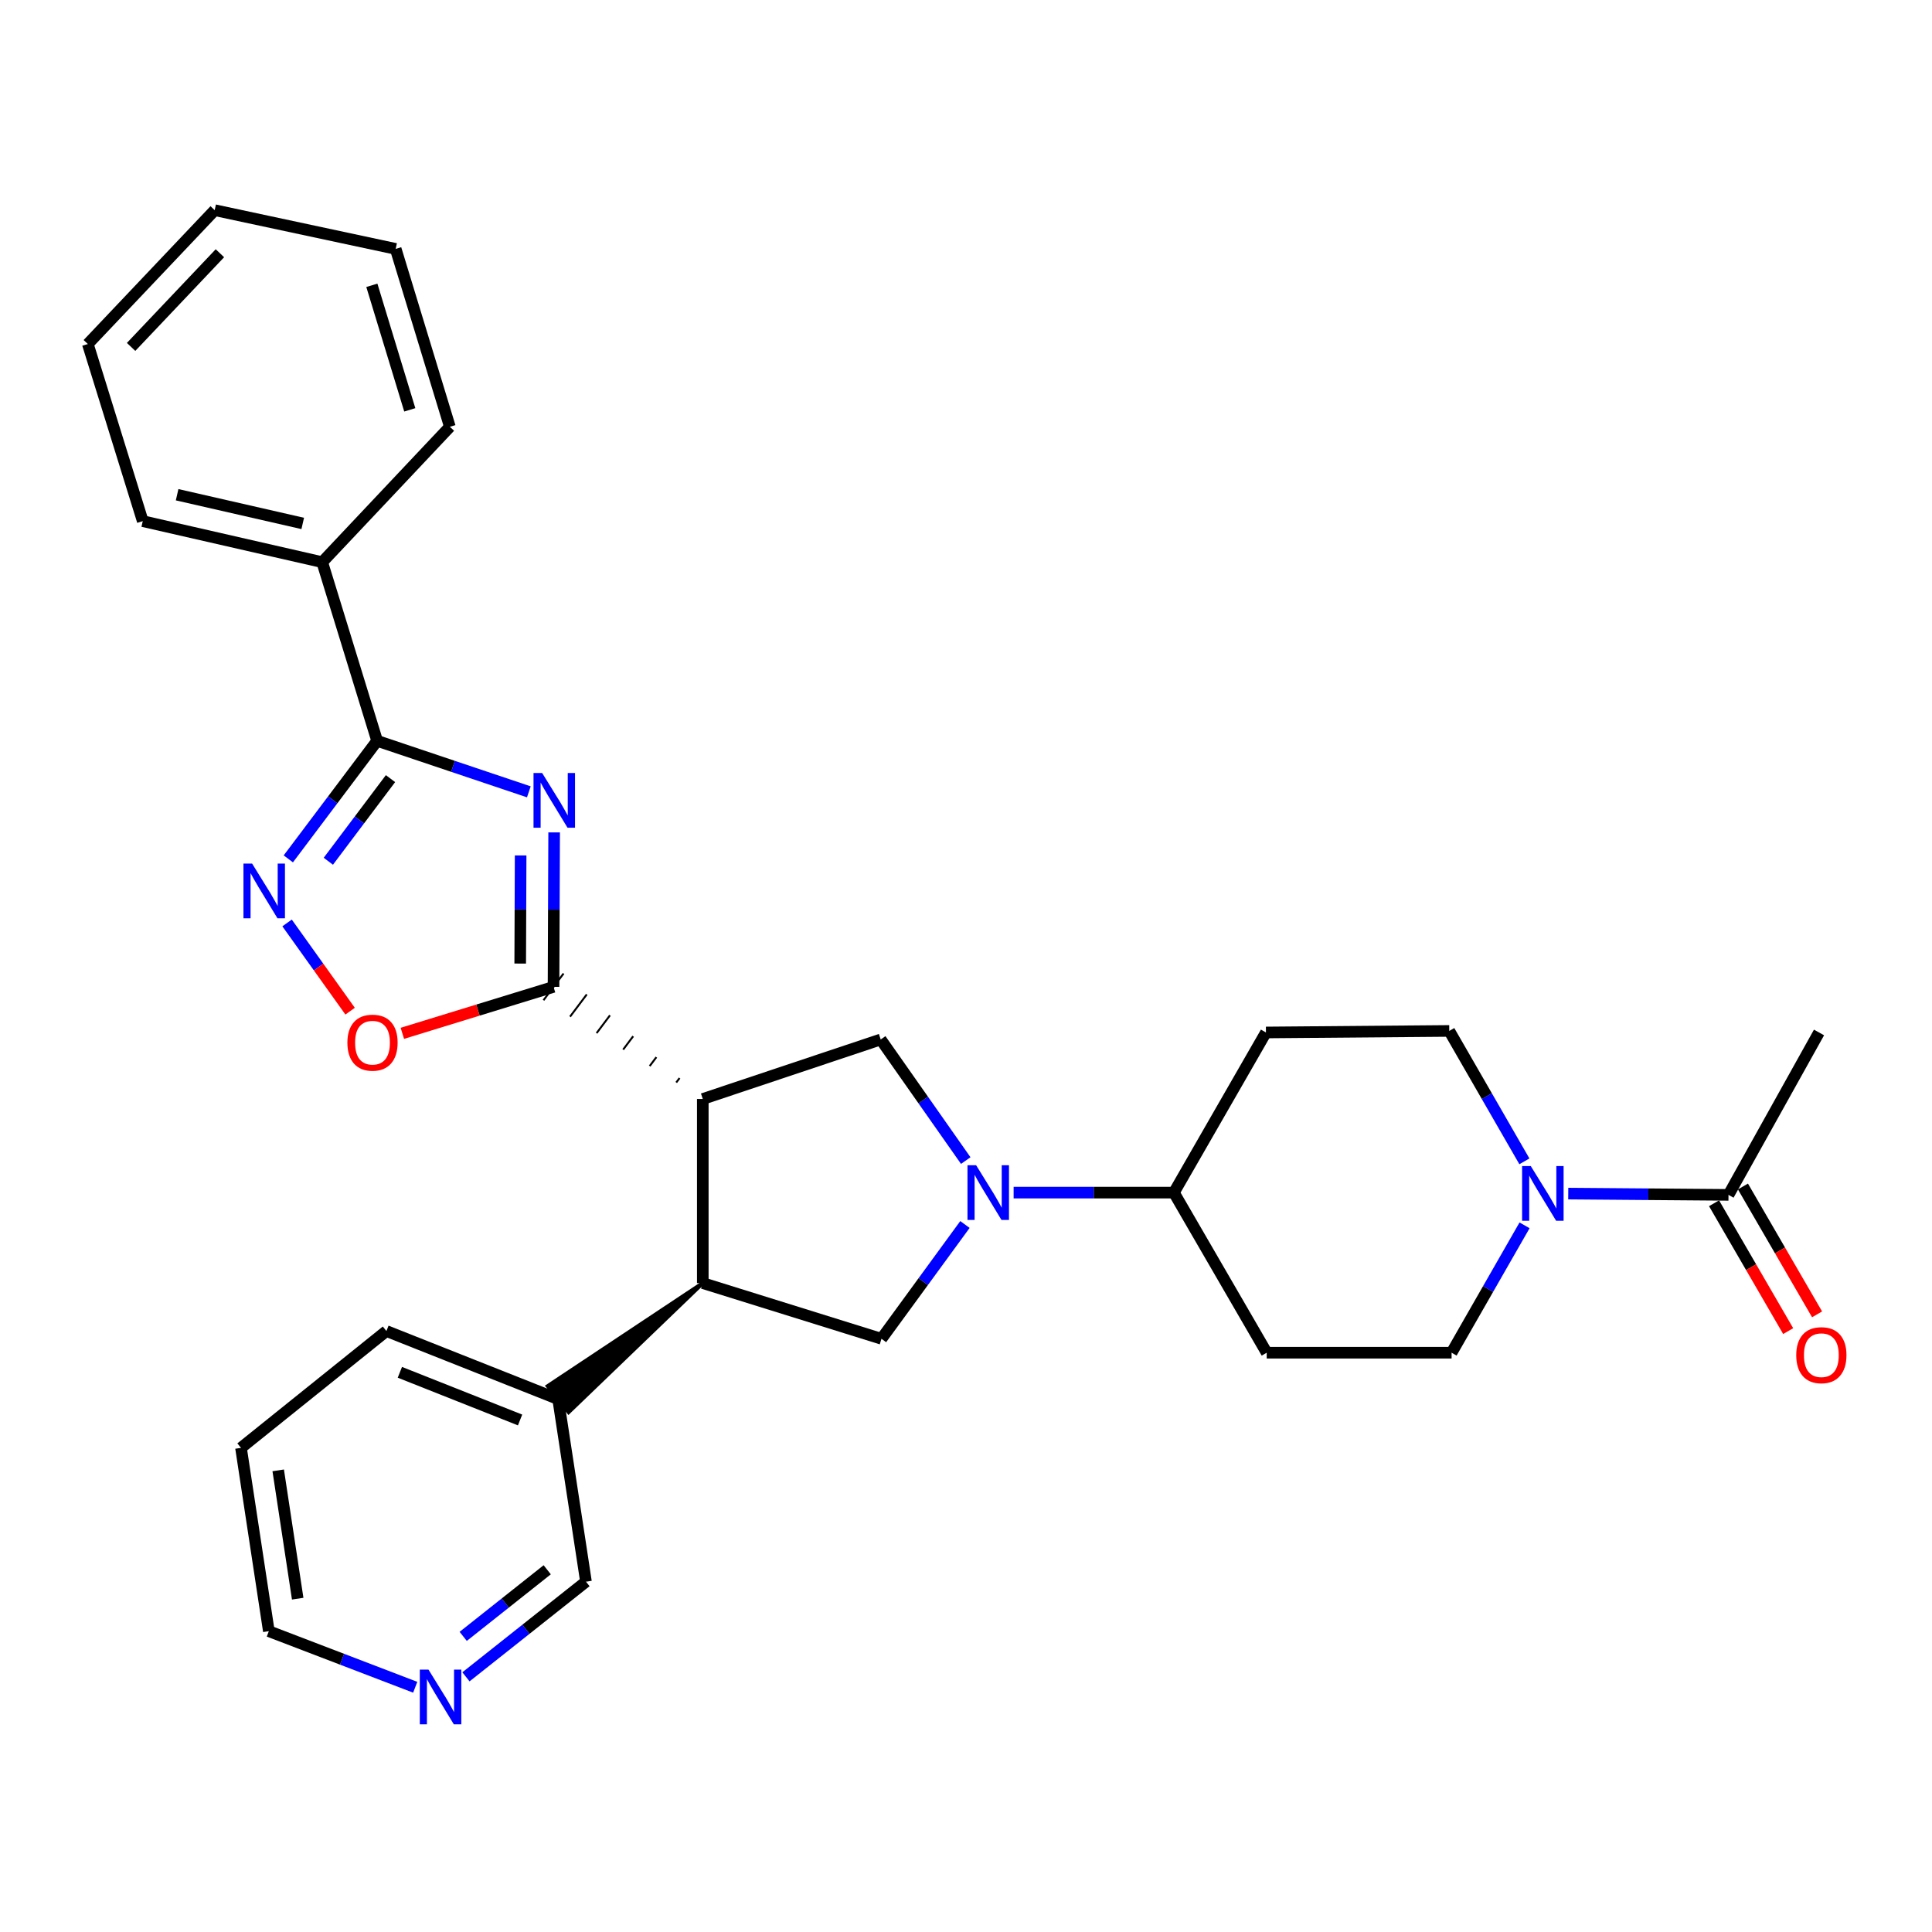 <?xml version='1.0' encoding='iso-8859-1'?>
<svg version='1.1' baseProfile='full'
              xmlns='http://www.w3.org/2000/svg'
                      xmlns:rdkit='http://www.rdkit.org/xml'
                      xmlns:xlink='http://www.w3.org/1999/xlink'
                  xml:space='preserve'
width='1000px' height='1000px' viewBox='0 0 1000 1000'>
<!-- END OF HEADER -->
<rect style='opacity:1.0;fill:#FFFFFF;stroke:none' width='1000' height='1000' x='0' y='0'> </rect>
<path class='bond-0' d='M 286.822,430.851 L 286.663,470.825' style='fill:none;fill-rule:evenodd;stroke:#0000FF;stroke-width:6px;stroke-linecap:butt;stroke-linejoin:miter;stroke-opacity:1' />
<path class='bond-0' d='M 286.663,470.825 L 286.504,510.8' style='fill:none;fill-rule:evenodd;stroke:#000000;stroke-width:6px;stroke-linecap:butt;stroke-linejoin:miter;stroke-opacity:1' />
<path class='bond-0' d='M 269.482,442.775 L 269.37,470.757' style='fill:none;fill-rule:evenodd;stroke:#0000FF;stroke-width:6px;stroke-linecap:butt;stroke-linejoin:miter;stroke-opacity:1' />
<path class='bond-0' d='M 269.37,470.757 L 269.259,498.739' style='fill:none;fill-rule:evenodd;stroke:#000000;stroke-width:6px;stroke-linecap:butt;stroke-linejoin:miter;stroke-opacity:1' />
<path class='bond-3' d='M 273.73,409.854 L 234.464,396.652' style='fill:none;fill-rule:evenodd;stroke:#0000FF;stroke-width:6px;stroke-linecap:butt;stroke-linejoin:miter;stroke-opacity:1' />
<path class='bond-3' d='M 234.464,396.652 L 195.199,383.449' style='fill:none;fill-rule:evenodd;stroke:#000000;stroke-width:6px;stroke-linecap:butt;stroke-linejoin:miter;stroke-opacity:1' />
<path class='bond-1' d='M 351.752,558.003 L 350.021,560.307' style='fill:none;fill-rule:evenodd;stroke:#000000;stroke-width:1.0px;stroke-linecap:butt;stroke-linejoin:miter;stroke-opacity:1' />
<path class='bond-1' d='M 339.741,547.179 L 336.279,551.788' style='fill:none;fill-rule:evenodd;stroke:#000000;stroke-width:1.0px;stroke-linecap:butt;stroke-linejoin:miter;stroke-opacity:1' />
<path class='bond-1' d='M 327.73,536.356 L 322.537,543.27' style='fill:none;fill-rule:evenodd;stroke:#000000;stroke-width:1.0px;stroke-linecap:butt;stroke-linejoin:miter;stroke-opacity:1' />
<path class='bond-1' d='M 315.719,525.533 L 308.795,534.751' style='fill:none;fill-rule:evenodd;stroke:#000000;stroke-width:1.0px;stroke-linecap:butt;stroke-linejoin:miter;stroke-opacity:1' />
<path class='bond-1' d='M 303.707,514.709 L 295.053,526.232' style='fill:none;fill-rule:evenodd;stroke:#000000;stroke-width:1.0px;stroke-linecap:butt;stroke-linejoin:miter;stroke-opacity:1' />
<path class='bond-1' d='M 291.696,503.886 L 281.311,517.713' style='fill:none;fill-rule:evenodd;stroke:#000000;stroke-width:1.0px;stroke-linecap:butt;stroke-linejoin:miter;stroke-opacity:1' />
<path class='bond-7' d='M 286.504,510.8 L 247.381,522.826' style='fill:none;fill-rule:evenodd;stroke:#000000;stroke-width:6px;stroke-linecap:butt;stroke-linejoin:miter;stroke-opacity:1' />
<path class='bond-7' d='M 247.381,522.826 L 208.257,534.852' style='fill:none;fill-rule:evenodd;stroke:#FF0000;stroke-width:6px;stroke-linecap:butt;stroke-linejoin:miter;stroke-opacity:1' />
<path class='bond-5' d='M 363.763,568.826 L 363.763,664.127' style='fill:none;fill-rule:evenodd;stroke:#000000;stroke-width:6px;stroke-linecap:butt;stroke-linejoin:miter;stroke-opacity:1' />
<path class='bond-6' d='M 363.763,568.826 L 455.856,538.026' style='fill:none;fill-rule:evenodd;stroke:#000000;stroke-width:6px;stroke-linecap:butt;stroke-linejoin:miter;stroke-opacity:1' />
<path class='bond-2' d='M 499.868,600.712 L 477.862,569.369' style='fill:none;fill-rule:evenodd;stroke:#0000FF;stroke-width:6px;stroke-linecap:butt;stroke-linejoin:miter;stroke-opacity:1' />
<path class='bond-2' d='M 477.862,569.369 L 455.856,538.026' style='fill:none;fill-rule:evenodd;stroke:#000000;stroke-width:6px;stroke-linecap:butt;stroke-linejoin:miter;stroke-opacity:1' />
<path class='bond-11' d='M 524.652,617.293 L 566.13,617.293' style='fill:none;fill-rule:evenodd;stroke:#0000FF;stroke-width:6px;stroke-linecap:butt;stroke-linejoin:miter;stroke-opacity:1' />
<path class='bond-11' d='M 566.13,617.293 L 607.608,617.293' style='fill:none;fill-rule:evenodd;stroke:#000000;stroke-width:6px;stroke-linecap:butt;stroke-linejoin:miter;stroke-opacity:1' />
<path class='bond-31' d='M 499.457,633.796 L 477.854,663.377' style='fill:none;fill-rule:evenodd;stroke:#0000FF;stroke-width:6px;stroke-linecap:butt;stroke-linejoin:miter;stroke-opacity:1' />
<path class='bond-31' d='M 477.854,663.377 L 456.25,692.958' style='fill:none;fill-rule:evenodd;stroke:#000000;stroke-width:6px;stroke-linecap:butt;stroke-linejoin:miter;stroke-opacity:1' />
<path class='bond-4' d='M 195.199,383.449 L 172.215,414' style='fill:none;fill-rule:evenodd;stroke:#000000;stroke-width:6px;stroke-linecap:butt;stroke-linejoin:miter;stroke-opacity:1' />
<path class='bond-4' d='M 172.215,414 L 149.231,444.551' style='fill:none;fill-rule:evenodd;stroke:#0000FF;stroke-width:6px;stroke-linecap:butt;stroke-linejoin:miter;stroke-opacity:1' />
<path class='bond-4' d='M 202.122,403.011 L 186.034,424.396' style='fill:none;fill-rule:evenodd;stroke:#000000;stroke-width:6px;stroke-linecap:butt;stroke-linejoin:miter;stroke-opacity:1' />
<path class='bond-4' d='M 186.034,424.396 L 169.945,445.781' style='fill:none;fill-rule:evenodd;stroke:#0000FF;stroke-width:6px;stroke-linecap:butt;stroke-linejoin:miter;stroke-opacity:1' />
<path class='bond-16' d='M 195.199,383.449 L 166.772,290.972' style='fill:none;fill-rule:evenodd;stroke:#000000;stroke-width:6px;stroke-linecap:butt;stroke-linejoin:miter;stroke-opacity:1' />
<path class='bond-30' d='M 148.589,477.712 L 164.903,500.546' style='fill:none;fill-rule:evenodd;stroke:#0000FF;stroke-width:6px;stroke-linecap:butt;stroke-linejoin:miter;stroke-opacity:1' />
<path class='bond-30' d='M 164.903,500.546 L 181.217,523.38' style='fill:none;fill-rule:evenodd;stroke:#FF0000;stroke-width:6px;stroke-linecap:butt;stroke-linejoin:miter;stroke-opacity:1' />
<path class='bond-8' d='M 363.763,664.127 L 456.25,692.958' style='fill:none;fill-rule:evenodd;stroke:#000000;stroke-width:6px;stroke-linecap:butt;stroke-linejoin:miter;stroke-opacity:1' />
<path class='bond-17' d='M 363.763,664.127 L 283.485,717.446 L 294.307,730.935 Z' style='fill:#000000;fill-rule:evenodd;fill-opacity:1;stroke:#000000;stroke-width:2px;stroke-linecap:butt;stroke-linejoin:miter;stroke-opacity:1;' />
<path class='bond-9' d='M 789.022,601.111 L 769.58,567.359' style='fill:none;fill-rule:evenodd;stroke:#0000FF;stroke-width:6px;stroke-linecap:butt;stroke-linejoin:miter;stroke-opacity:1' />
<path class='bond-9' d='M 769.58,567.359 L 750.138,533.607' style='fill:none;fill-rule:evenodd;stroke:#000000;stroke-width:6px;stroke-linecap:butt;stroke-linejoin:miter;stroke-opacity:1' />
<path class='bond-10' d='M 811.718,617.802 L 853.192,618.134' style='fill:none;fill-rule:evenodd;stroke:#0000FF;stroke-width:6px;stroke-linecap:butt;stroke-linejoin:miter;stroke-opacity:1' />
<path class='bond-10' d='M 853.192,618.134 L 894.665,618.465' style='fill:none;fill-rule:evenodd;stroke:#000000;stroke-width:6px;stroke-linecap:butt;stroke-linejoin:miter;stroke-opacity:1' />
<path class='bond-33' d='M 789.104,634.233 L 770.221,667.198' style='fill:none;fill-rule:evenodd;stroke:#0000FF;stroke-width:6px;stroke-linecap:butt;stroke-linejoin:miter;stroke-opacity:1' />
<path class='bond-33' d='M 770.221,667.198 L 751.339,700.163' style='fill:none;fill-rule:evenodd;stroke:#000000;stroke-width:6px;stroke-linecap:butt;stroke-linejoin:miter;stroke-opacity:1' />
<path class='bond-18' d='M 887.186,622.803 L 906.371,655.889' style='fill:none;fill-rule:evenodd;stroke:#000000;stroke-width:6px;stroke-linecap:butt;stroke-linejoin:miter;stroke-opacity:1' />
<path class='bond-18' d='M 906.371,655.889 L 925.557,688.976' style='fill:none;fill-rule:evenodd;stroke:#FF0000;stroke-width:6px;stroke-linecap:butt;stroke-linejoin:miter;stroke-opacity:1' />
<path class='bond-18' d='M 902.145,614.128 L 921.331,647.215' style='fill:none;fill-rule:evenodd;stroke:#000000;stroke-width:6px;stroke-linecap:butt;stroke-linejoin:miter;stroke-opacity:1' />
<path class='bond-18' d='M 921.331,647.215 L 940.516,680.302' style='fill:none;fill-rule:evenodd;stroke:#FF0000;stroke-width:6px;stroke-linecap:butt;stroke-linejoin:miter;stroke-opacity:1' />
<path class='bond-21' d='M 894.665,618.465 L 941.519,534.404' style='fill:none;fill-rule:evenodd;stroke:#000000;stroke-width:6px;stroke-linecap:butt;stroke-linejoin:miter;stroke-opacity:1' />
<path class='bond-12' d='M 607.608,617.293 L 655.643,700.163' style='fill:none;fill-rule:evenodd;stroke:#000000;stroke-width:6px;stroke-linecap:butt;stroke-linejoin:miter;stroke-opacity:1' />
<path class='bond-13' d='M 607.608,617.293 L 655.249,534.404' style='fill:none;fill-rule:evenodd;stroke:#000000;stroke-width:6px;stroke-linecap:butt;stroke-linejoin:miter;stroke-opacity:1' />
<path class='bond-14' d='M 655.643,700.163 L 751.339,700.163' style='fill:none;fill-rule:evenodd;stroke:#000000;stroke-width:6px;stroke-linecap:butt;stroke-linejoin:miter;stroke-opacity:1' />
<path class='bond-15' d='M 655.249,534.404 L 750.138,533.607' style='fill:none;fill-rule:evenodd;stroke:#000000;stroke-width:6px;stroke-linecap:butt;stroke-linejoin:miter;stroke-opacity:1' />
<path class='bond-23' d='M 166.772,290.972 L 73.891,269.741' style='fill:none;fill-rule:evenodd;stroke:#000000;stroke-width:6px;stroke-linecap:butt;stroke-linejoin:miter;stroke-opacity:1' />
<path class='bond-23' d='M 156.693,270.93 L 91.677,256.068' style='fill:none;fill-rule:evenodd;stroke:#000000;stroke-width:6px;stroke-linecap:butt;stroke-linejoin:miter;stroke-opacity:1' />
<path class='bond-24' d='M 166.772,290.972 L 232.849,220.908' style='fill:none;fill-rule:evenodd;stroke:#000000;stroke-width:6px;stroke-linecap:butt;stroke-linejoin:miter;stroke-opacity:1' />
<path class='bond-20' d='M 288.896,724.19 L 303.297,818.675' style='fill:none;fill-rule:evenodd;stroke:#000000;stroke-width:6px;stroke-linecap:butt;stroke-linejoin:miter;stroke-opacity:1' />
<path class='bond-25' d='M 288.896,724.19 L 200.012,688.942' style='fill:none;fill-rule:evenodd;stroke:#000000;stroke-width:6px;stroke-linecap:butt;stroke-linejoin:miter;stroke-opacity:1' />
<path class='bond-25' d='M 269.189,734.978 L 206.97,710.304' style='fill:none;fill-rule:evenodd;stroke:#000000;stroke-width:6px;stroke-linecap:butt;stroke-linejoin:miter;stroke-opacity:1' />
<path class='bond-19' d='M 241.177,867.926 L 272.237,843.3' style='fill:none;fill-rule:evenodd;stroke:#0000FF;stroke-width:6px;stroke-linecap:butt;stroke-linejoin:miter;stroke-opacity:1' />
<path class='bond-19' d='M 272.237,843.3 L 303.297,818.675' style='fill:none;fill-rule:evenodd;stroke:#000000;stroke-width:6px;stroke-linecap:butt;stroke-linejoin:miter;stroke-opacity:1' />
<path class='bond-19' d='M 239.752,846.988 L 261.494,829.75' style='fill:none;fill-rule:evenodd;stroke:#0000FF;stroke-width:6px;stroke-linecap:butt;stroke-linejoin:miter;stroke-opacity:1' />
<path class='bond-19' d='M 261.494,829.75 L 283.236,812.512' style='fill:none;fill-rule:evenodd;stroke:#000000;stroke-width:6px;stroke-linecap:butt;stroke-linejoin:miter;stroke-opacity:1' />
<path class='bond-34' d='M 214.916,873.319 L 177.034,858.808' style='fill:none;fill-rule:evenodd;stroke:#0000FF;stroke-width:6px;stroke-linecap:butt;stroke-linejoin:miter;stroke-opacity:1' />
<path class='bond-34' d='M 177.034,858.808 L 139.152,844.297' style='fill:none;fill-rule:evenodd;stroke:#000000;stroke-width:6px;stroke-linecap:butt;stroke-linejoin:miter;stroke-opacity:1' />
<path class='bond-22' d='M 139.152,844.297 L 124.741,749.418' style='fill:none;fill-rule:evenodd;stroke:#000000;stroke-width:6px;stroke-linecap:butt;stroke-linejoin:miter;stroke-opacity:1' />
<path class='bond-22' d='M 154.087,827.469 L 143.999,761.053' style='fill:none;fill-rule:evenodd;stroke:#000000;stroke-width:6px;stroke-linecap:butt;stroke-linejoin:miter;stroke-opacity:1' />
<path class='bond-28' d='M 73.891,269.741 L 45.455,178.061' style='fill:none;fill-rule:evenodd;stroke:#000000;stroke-width:6px;stroke-linecap:butt;stroke-linejoin:miter;stroke-opacity:1' />
<path class='bond-27' d='M 232.849,220.908 L 204.806,128.825' style='fill:none;fill-rule:evenodd;stroke:#000000;stroke-width:6px;stroke-linecap:butt;stroke-linejoin:miter;stroke-opacity:1' />
<path class='bond-27' d='M 212.1,212.134 L 192.47,147.676' style='fill:none;fill-rule:evenodd;stroke:#000000;stroke-width:6px;stroke-linecap:butt;stroke-linejoin:miter;stroke-opacity:1' />
<path class='bond-26' d='M 200.012,688.942 L 124.741,749.418' style='fill:none;fill-rule:evenodd;stroke:#000000;stroke-width:6px;stroke-linecap:butt;stroke-linejoin:miter;stroke-opacity:1' />
<path class='bond-29' d='M 204.806,128.825 L 111.128,108.785' style='fill:none;fill-rule:evenodd;stroke:#000000;stroke-width:6px;stroke-linecap:butt;stroke-linejoin:miter;stroke-opacity:1' />
<path class='bond-32' d='M 45.455,178.061 L 111.128,108.785' style='fill:none;fill-rule:evenodd;stroke:#000000;stroke-width:6px;stroke-linecap:butt;stroke-linejoin:miter;stroke-opacity:1' />
<path class='bond-32' d='M 67.855,179.567 L 113.827,131.074' style='fill:none;fill-rule:evenodd;stroke:#000000;stroke-width:6px;stroke-linecap:butt;stroke-linejoin:miter;stroke-opacity:1' />
<path  class='atom-0' d='M 280.628 400.118
L 289.908 415.118
Q 290.828 416.598, 292.308 419.278
Q 293.788 421.958, 293.868 422.118
L 293.868 400.118
L 297.628 400.118
L 297.628 428.438
L 293.748 428.438
L 283.788 412.038
Q 282.628 410.118, 281.388 407.918
Q 280.188 405.718, 279.828 405.038
L 279.828 428.438
L 276.148 428.438
L 276.148 400.118
L 280.628 400.118
' fill='#0000FF'/>
<path  class='atom-3' d='M 505.249 603.133
L 514.529 618.133
Q 515.449 619.613, 516.929 622.293
Q 518.409 624.973, 518.489 625.133
L 518.489 603.133
L 522.249 603.133
L 522.249 631.453
L 518.369 631.453
L 508.409 615.053
Q 507.249 613.133, 506.009 610.933
Q 504.809 608.733, 504.449 608.053
L 504.449 631.453
L 500.769 631.453
L 500.769 603.133
L 505.249 603.133
' fill='#0000FF'/>
<path  class='atom-5' d='M 130.49 446.981
L 139.77 461.981
Q 140.69 463.461, 142.17 466.141
Q 143.65 468.821, 143.73 468.981
L 143.73 446.981
L 147.49 446.981
L 147.49 475.301
L 143.61 475.301
L 133.65 458.901
Q 132.49 456.981, 131.25 454.781
Q 130.05 452.581, 129.69 451.901
L 129.69 475.301
L 126.01 475.301
L 126.01 446.981
L 130.49 446.981
' fill='#0000FF'/>
<path  class='atom-8' d='M 179.807 539.681
Q 179.807 532.881, 183.167 529.081
Q 186.527 525.281, 192.807 525.281
Q 199.087 525.281, 202.447 529.081
Q 205.807 532.881, 205.807 539.681
Q 205.807 546.561, 202.407 550.481
Q 199.007 554.361, 192.807 554.361
Q 186.567 554.361, 183.167 550.481
Q 179.807 546.601, 179.807 539.681
M 192.807 551.161
Q 197.127 551.161, 199.447 548.281
Q 201.807 545.361, 201.807 539.681
Q 201.807 534.121, 199.447 531.321
Q 197.127 528.481, 192.807 528.481
Q 188.487 528.481, 186.127 531.281
Q 183.807 534.081, 183.807 539.681
Q 183.807 545.401, 186.127 548.281
Q 188.487 551.161, 192.807 551.161
' fill='#FF0000'/>
<path  class='atom-10' d='M 792.316 603.537
L 801.596 618.537
Q 802.516 620.017, 803.996 622.697
Q 805.476 625.377, 805.556 625.537
L 805.556 603.537
L 809.316 603.537
L 809.316 631.857
L 805.436 631.857
L 795.476 615.457
Q 794.316 613.537, 793.076 611.337
Q 791.876 609.137, 791.516 608.457
L 791.516 631.857
L 787.836 631.857
L 787.836 603.537
L 792.316 603.537
' fill='#0000FF'/>
<path  class='atom-19' d='M 929.729 701.435
Q 929.729 694.635, 933.089 690.835
Q 936.449 687.035, 942.729 687.035
Q 949.009 687.035, 952.369 690.835
Q 955.729 694.635, 955.729 701.435
Q 955.729 708.315, 952.329 712.235
Q 948.929 716.115, 942.729 716.115
Q 936.489 716.115, 933.089 712.235
Q 929.729 708.355, 929.729 701.435
M 942.729 712.915
Q 947.049 712.915, 949.369 710.035
Q 951.729 707.115, 951.729 701.435
Q 951.729 695.875, 949.369 693.075
Q 947.049 690.235, 942.729 690.235
Q 938.409 690.235, 936.049 693.035
Q 933.729 695.835, 933.729 701.435
Q 933.729 707.155, 936.049 710.035
Q 938.409 712.915, 942.729 712.915
' fill='#FF0000'/>
<path  class='atom-20' d='M 221.776 864.184
L 231.056 879.184
Q 231.976 880.664, 233.456 883.344
Q 234.936 886.024, 235.016 886.184
L 235.016 864.184
L 238.776 864.184
L 238.776 892.504
L 234.896 892.504
L 224.936 876.104
Q 223.776 874.184, 222.536 871.984
Q 221.336 869.784, 220.976 869.104
L 220.976 892.504
L 217.296 892.504
L 217.296 864.184
L 221.776 864.184
' fill='#0000FF'/>
</svg>
